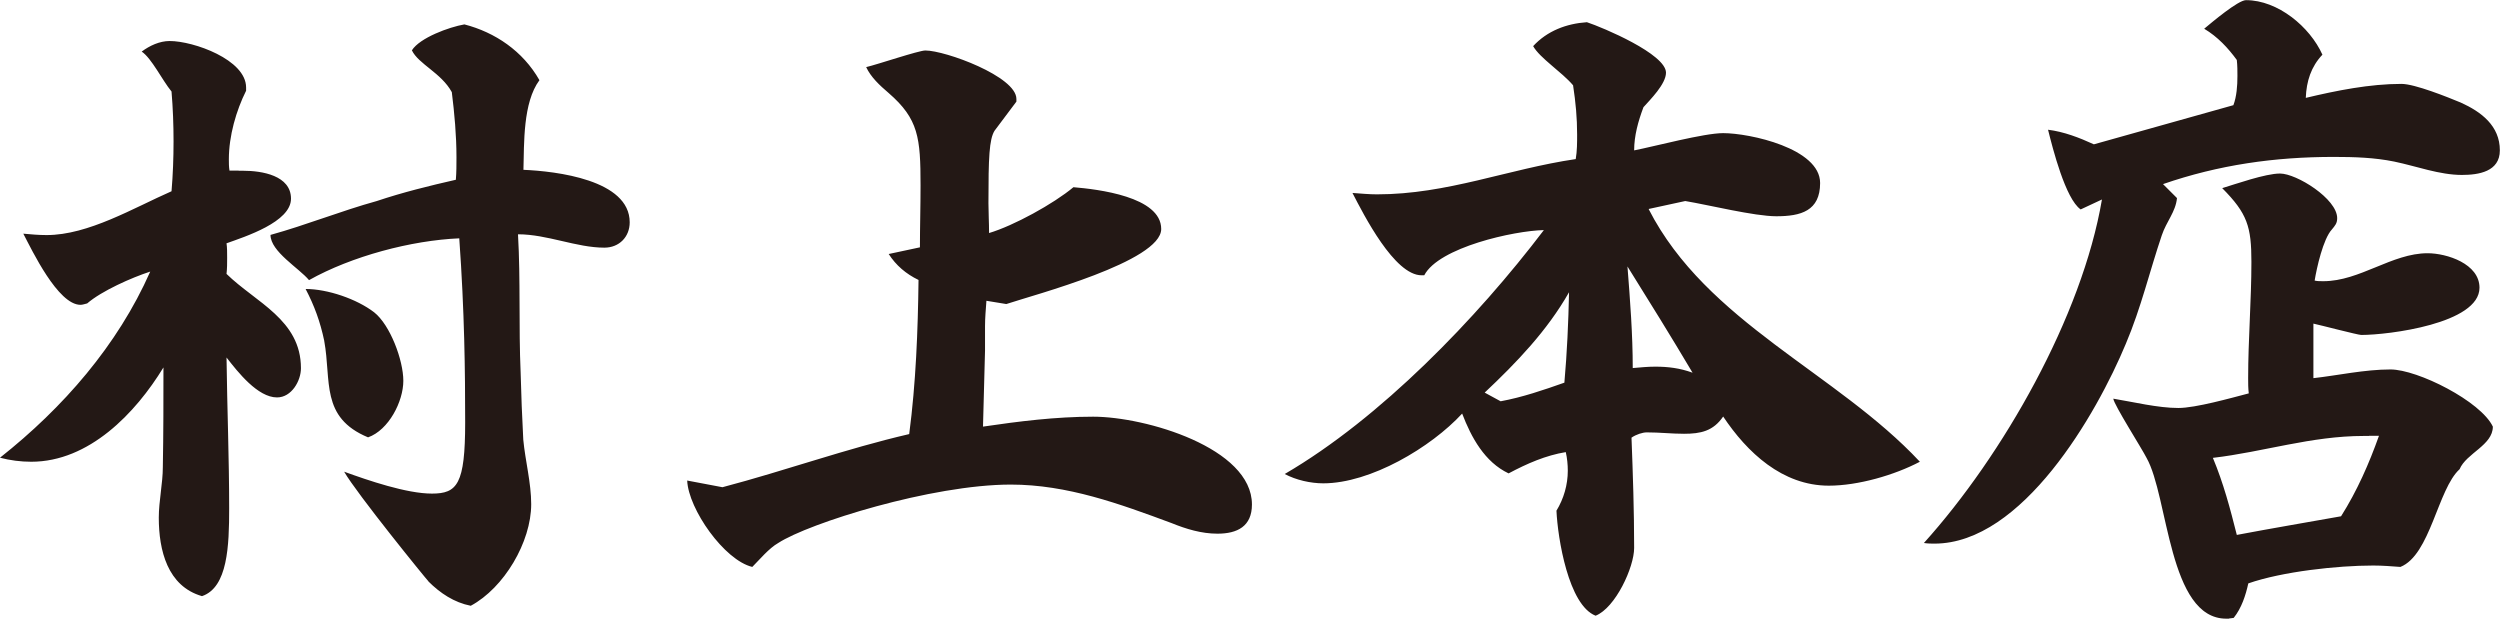 <svg xmlns="http://www.w3.org/2000/svg" viewBox="0 0 160.91 39.82"><g id="b"><path d="M15.35 10.99h.3c1.2 0 3.08.3 3.08 1.8s-2.95 2.44-4.15 2.87c.04.26.04.6.04.94s0 .68-.04 1.03c1.88 1.84 4.79 2.95 4.79 6.07 0 .81-.6 1.88-1.54 1.88-1.24 0-2.52-1.63-3.25-2.57.04 3.25.17 6.5.17 9.71 0 2.4-.09 5.09-1.75 5.65-2.22-.64-2.78-2.95-2.78-5.05 0-1.07.26-2.22.26-3.25.04-2.18.04-4.32.04-6.42-1.8 2.95-4.79 6.07-8.51 6.07-.68 0-1.37-.09-2.01-.26 4.06-3.21 7.57-7.23 9.67-11.98-1.2.39-3.12 1.24-4.06 2.05-.17.04-.3.09-.43.09-1.45 0-3.12-3.51-3.68-4.58.47.04.94.09 1.5.09 2.69 0 5.6-1.75 8.04-2.82.09-1.07.13-2.14.13-3.21s-.04-2.14-.13-3.21c-.6-.73-1.28-2.14-1.92-2.57.51-.38 1.15-.68 1.8-.68 1.54 0 4.92 1.2 4.92 2.99v.21c-.64 1.28-1.11 2.91-1.11 4.41 0 .26 0 .47.04.73h.6zm12.23 26.43c-.17-.17-4.62-5.65-5.43-7.06 1.54.56 4.02 1.41 5.65 1.41s2.14-.6 2.14-4.58c0-3.25-.04-7.1-.38-11.85-3.08.13-6.93 1.15-9.67 2.69-.64-.77-2.48-1.84-2.48-2.91 2.31-.64 4.53-1.54 6.84-2.18 1.67-.56 3.38-.98 5.09-1.37.04-.47.04-.98.04-1.45 0-1.41-.13-2.82-.3-4.19-.68-1.24-2.14-1.8-2.57-2.69.51-.81 2.4-1.5 3.38-1.67 1.97.51 3.76 1.71 4.83 3.59-1.07 1.45-.98 4.06-1.03 5.77 2.1.09 6.84.64 6.84 3.38 0 .94-.68 1.63-1.63 1.63-1.8 0-3.68-.86-5.56-.86.17 2.95.04 5.95.17 8.9.04 1.45.09 2.87.17 4.32.13 1.37.51 2.78.51 4.15 0 2.44-1.75 5.39-3.89 6.54-1.07-.21-1.97-.81-2.74-1.58zm-6.71-15.48c-.26-1.24-.64-2.27-1.2-3.34 1.41 0 3.29.64 4.41 1.5 1.03.81 1.88 3.08 1.88 4.41s-.94 3.17-2.27 3.64c-3.08-1.28-2.35-3.64-2.82-6.2zm42.39 5.52c2.31-.34 4.7-.64 7.1-.64 3.38 0 10.22 2.01 10.22 5.65 0 1.41-.94 1.88-2.22 1.88-1.03 0-2.01-.3-2.95-.68-3.34-1.24-6.72-2.48-10.35-2.48-5.09 0-13 2.48-14.97 3.76-.6.34-1.2 1.07-1.67 1.54-1.8-.43-4.11-3.72-4.19-5.56l2.27.43c4.06-1.07 7.96-2.48 12.02-3.42.43-3.29.56-6.63.6-9.92-.81-.39-1.45-.94-1.92-1.67l2.01-.43c0-1.28.04-2.61.04-3.98 0-3.08-.13-4.28-2.05-5.95-.6-.51-1.15-1.03-1.45-1.67.73-.17 3.38-1.07 3.81-1.07 1.28 0 5.86 1.67 5.86 3.12v.17l-1.41 1.88c-.34.56-.39 1.71-.39 4.66 0 .6.04 1.24.04 1.92 1.58-.47 4.15-1.88 5.43-2.95 1.54.13 5.65.6 5.65 2.69s-8.17 4.23-9.97 4.83l-1.28-.21c-.04.56-.09 1.11-.09 1.63v1.58l-.13 4.88zm42.86-13.99c3.72 7.27 12.1 10.52 17.45 16.25-1.63.86-3.98 1.54-5.86 1.54-2.99 0-5.26-2.14-6.8-4.45-.64.94-1.45 1.11-2.52 1.11-.81 0-1.54-.09-2.4-.09-.26 0-.68.13-.98.34.09 2.35.17 4.7.17 7.1 0 1.24-1.2 3.85-2.48 4.36-1.75-.68-2.44-5-2.52-6.76.47-.77.73-1.67.73-2.57 0-.39-.04-.81-.13-1.2-1.28.21-2.48.73-3.68 1.37-1.54-.73-2.4-2.31-2.99-3.85-2.01 2.18-5.9 4.49-8.94 4.49-.81 0-1.75-.21-2.48-.6 6.16-3.59 12.36-10.01 16.68-15.7-1.92.04-6.76 1.11-7.7 2.91h-.17c-1.75 0-3.72-3.89-4.45-5.3.56.04 1.07.09 1.58.09 4.53 0 8.43-1.63 12.79-2.27.09-.51.09-1.07.09-1.58 0-1.07-.09-2.05-.26-3.17-.73-.86-2.14-1.75-2.57-2.52.9-.98 2.14-1.45 3.46-1.54 1.03.34 5.09 2.05 5.09 3.25 0 .73-1.03 1.75-1.45 2.22-.34.9-.6 1.84-.6 2.78 1.33-.26 4.49-1.11 5.73-1.11 1.71 0 6.24.98 6.24 3.21 0 1.8-1.24 2.14-2.82 2.14-1.41 0-4.36-.73-5.86-.98l-2.35.51zm-9.54 12.36c1.41-.26 2.78-.73 4.11-1.2.17-1.92.26-3.89.3-5.82-1.41 2.48-3.38 4.53-5.43 6.46l1.03.56zm8.17-8.68c.17 2.18.34 4.36.34 6.54.51-.04.94-.09 1.45-.09.81 0 1.58.09 2.4.39-1.37-2.31-2.78-4.58-4.19-6.84zm35.37-4.4c-.09.9-.68 1.5-.98 2.4-.77 2.27-1.33 4.66-2.31 6.97-1.88 4.53-6.67 12.87-12.32 12.87-.17 0-.43 0-.68-.04 5.09-5.65 10.18-14.58 11.46-22.11l-1.37.64c-.98-.68-1.8-3.93-2.1-5.13 1.03.13 2.01.51 2.95.94l8.98-2.52c.21-.56.26-1.24.26-1.88 0-.3 0-.68-.04-1.03-.56-.77-1.24-1.5-2.1-2.01.47-.39 2.18-1.84 2.69-1.84 2.05 0 4.11 1.71 4.92 3.51-.73.77-1.03 1.71-1.07 2.78 1.97-.47 4.11-.9 6.16-.9.86 0 2.99.86 3.81 1.2 1.33.6 2.52 1.5 2.52 3.08 0 1.37-1.37 1.58-2.44 1.58-1.45 0-2.91-.56-4.36-.86-1.28-.26-2.57-.3-3.89-.3-3.81 0-7.4.51-10.99 1.75l.9.9zm3.34 27.07h-.17c-3.72 0-3.72-7.87-5.13-10.35-.3-.6-2.1-3.42-2.14-3.81 1.28.21 2.87.6 4.19.6 1.11 0 3.38-.64 4.53-.94-.04-.34-.04-.64-.04-.98 0-2.48.21-5 .21-7.48 0-2.27-.26-3.12-1.88-4.75.86-.26 2.78-.94 3.72-.94 1.07 0 3.68 1.63 3.68 2.87 0 .34-.13.47-.34.73-.56.6-.98 2.48-1.11 3.29.17.04.34.04.56.04 2.35 0 4.41-1.8 6.71-1.8 1.24 0 3.34.68 3.34 2.22 0 2.31-5.86 3.04-7.61 3.04-.21 0-2.65-.64-3.08-.73v3.51c1.54-.17 3.29-.56 4.96-.56 1.75 0 5.82 2.05 6.59 3.68 0 1.2-1.71 1.71-2.14 2.74-1.41 1.28-1.88 5.52-3.81 6.29-.56-.04-1.15-.09-1.75-.09-2.31 0-5.86.39-8.04 1.15-.17.77-.43 1.58-.94 2.22l-.3.04zm9.02-11.76h-.34c-3.38 0-6.46 1.03-9.71 1.41.68 1.63 1.11 3.25 1.54 4.96 2.27-.43 4.53-.81 6.71-1.2 1.03-1.63 1.8-3.38 2.44-5.18h-.64z" fill="#231815" id="c"/></g></svg>